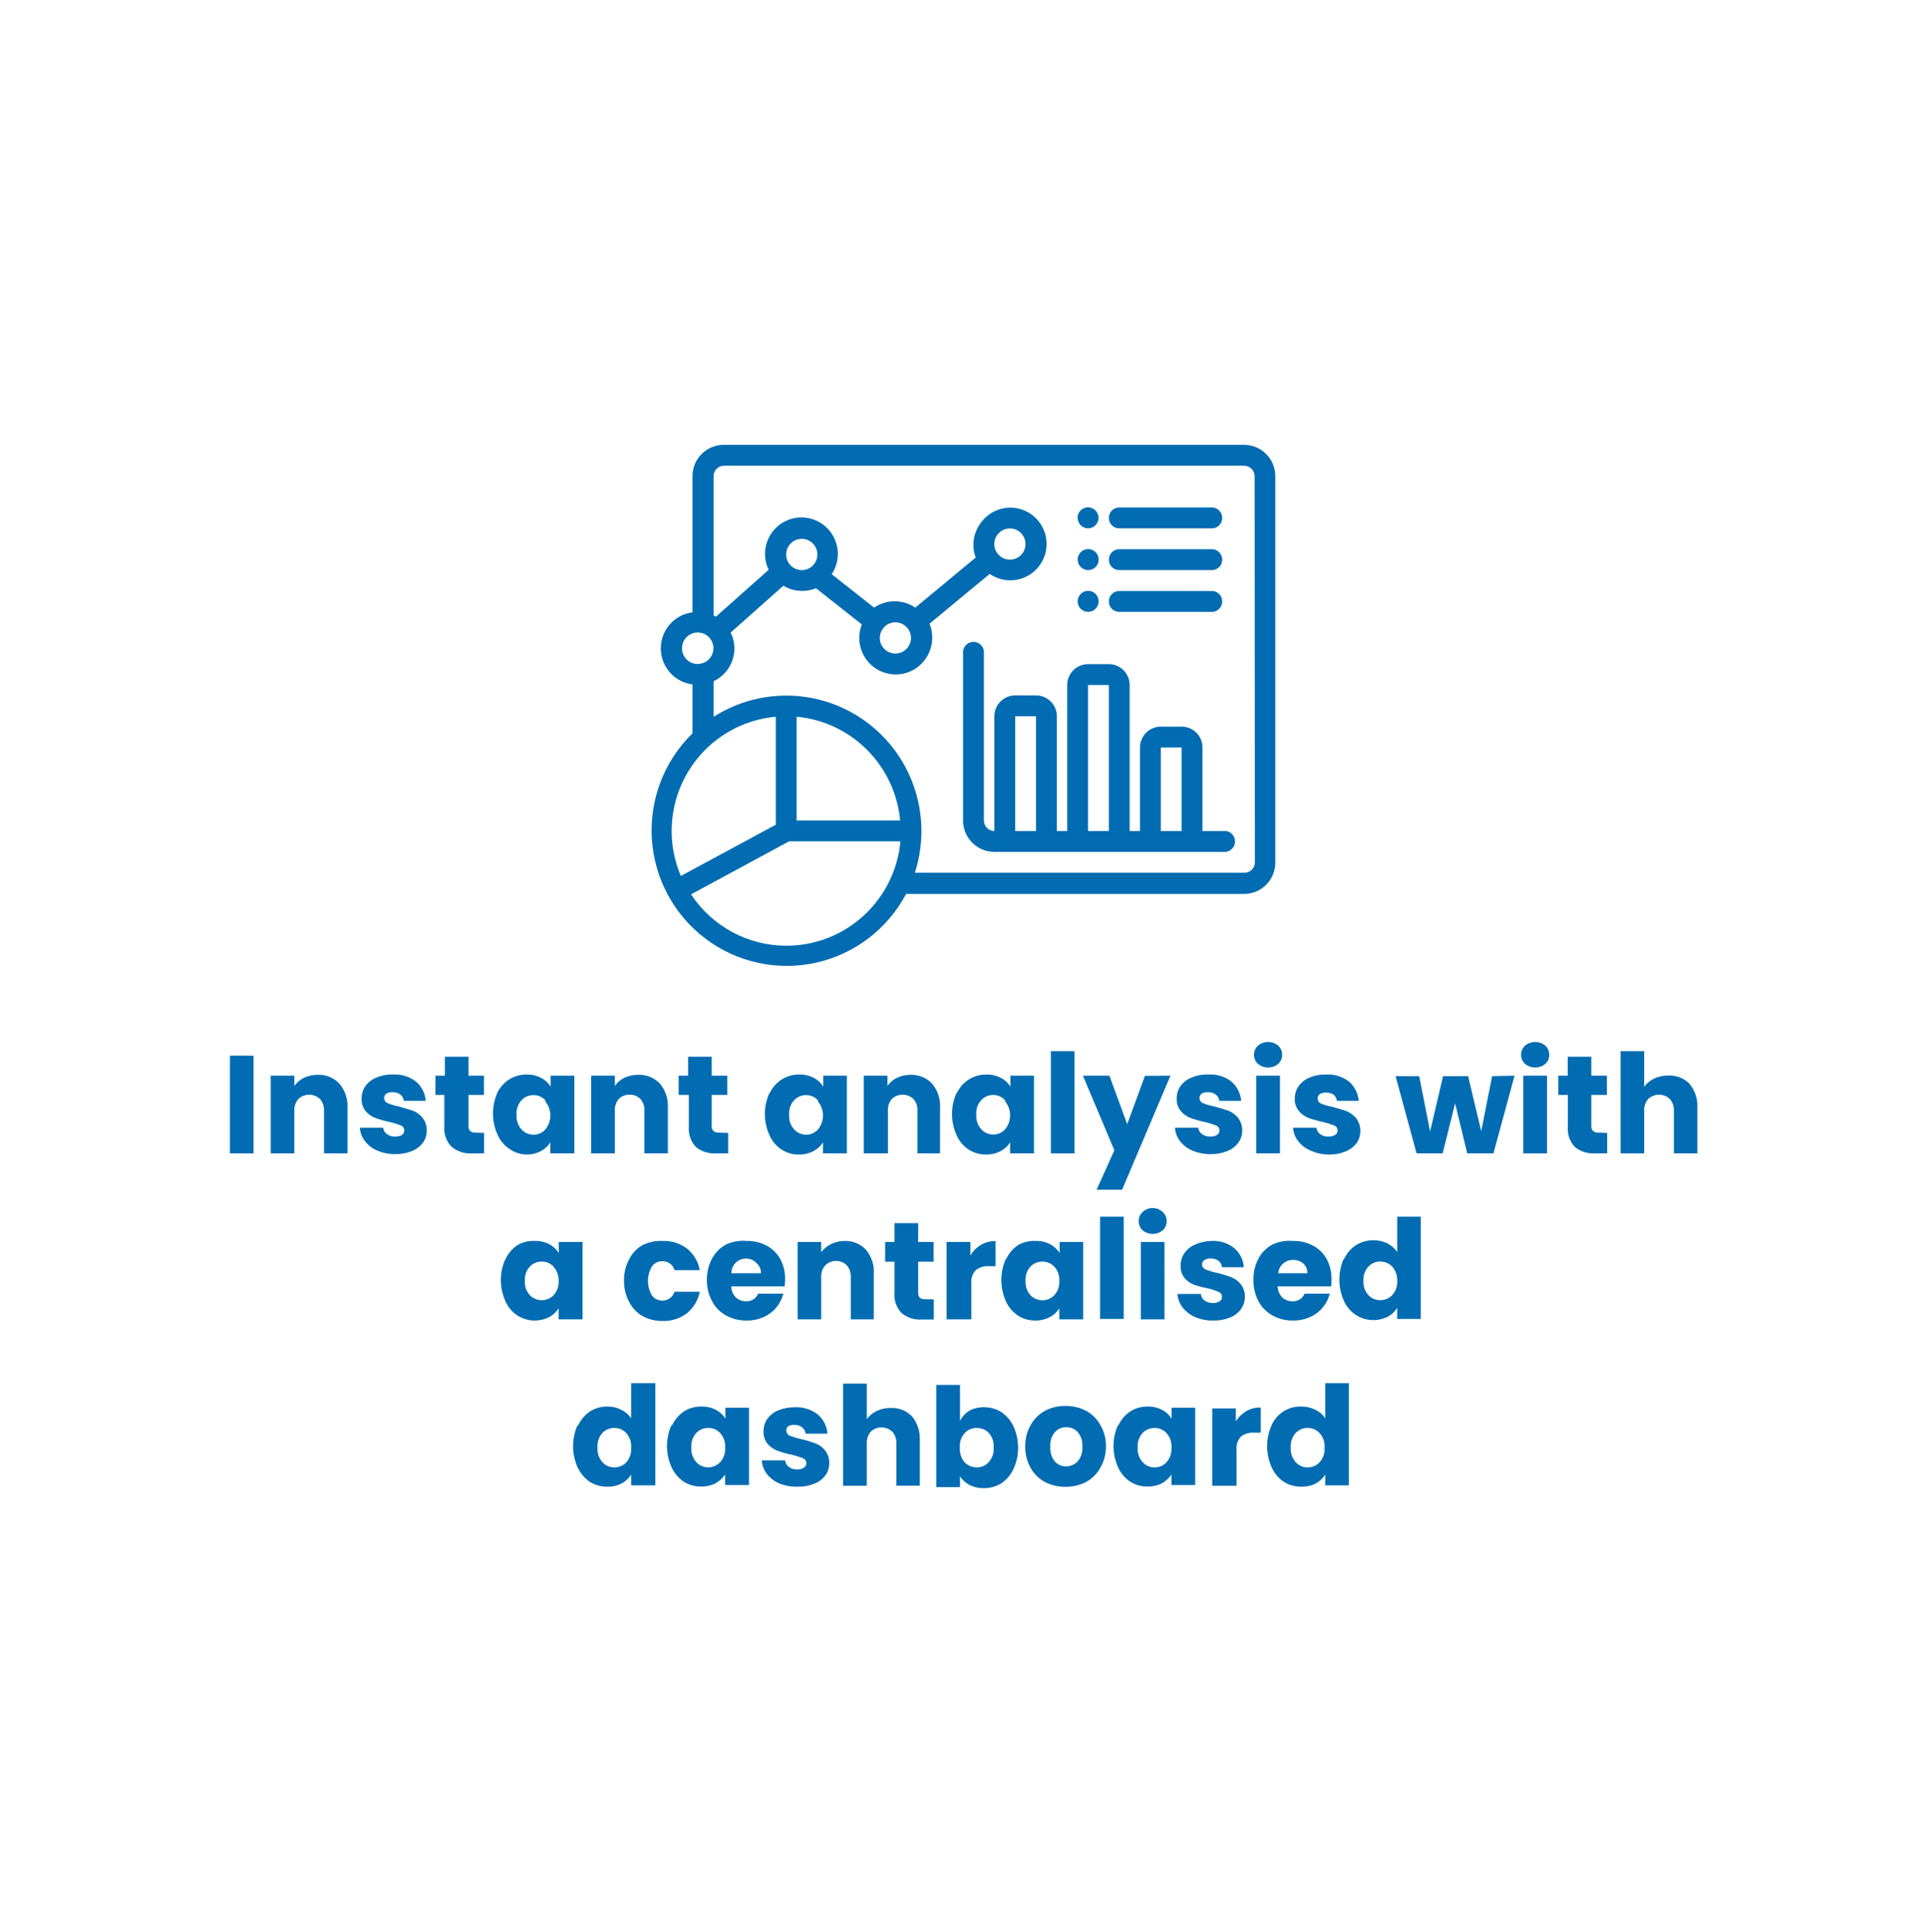 <svg xmlns="http://www.w3.org/2000/svg" width="434" height="435" viewBox="0 0 434 435" fill="none"><path d="M57.103 237.718V259.711H51.79V237.718H57.103Z" fill="#016CB2"></path><path d="M76.422 243.997C77.71 245.513 78.368 247.466 78.259 249.454V259.711H72.978V250.178C73.03 249.184 72.701 248.208 72.06 247.449C71.399 246.837 70.533 246.497 69.633 246.497C68.733 246.497 67.866 246.837 67.206 247.449C66.565 248.208 66.236 249.184 66.287 250.178V259.711H60.974V242.222H66.287V244.523C66.853 243.733 67.609 243.1 68.485 242.682C69.452 242.238 70.504 242.013 71.568 242.025C72.471 241.983 73.373 242.137 74.211 242.478C75.049 242.818 75.803 243.337 76.422 243.997Z" fill="#016CB2"></path><path d="M84.983 259.087C83.877 258.641 82.913 257.903 82.195 256.95C81.51 256.084 81.109 255.028 81.047 253.925H86.295C86.32 254.215 86.409 254.496 86.557 254.746C86.704 254.996 86.906 255.21 87.147 255.372C87.677 255.765 88.326 255.963 88.984 255.931C89.522 255.957 90.056 255.831 90.526 255.569C90.69 255.456 90.824 255.303 90.916 255.125C91.007 254.948 91.053 254.75 91.051 254.55C91.053 254.309 90.983 254.073 90.848 253.873C90.713 253.673 90.521 253.519 90.296 253.432C89.474 253.109 88.63 252.845 87.771 252.643C86.656 252.418 85.56 252.111 84.491 251.723C83.651 251.399 82.906 250.867 82.326 250.178C81.699 249.374 81.384 248.369 81.441 247.35C81.43 246.378 81.716 245.426 82.26 244.622C82.862 243.75 83.706 243.076 84.688 242.682C85.908 242.156 87.23 241.909 88.558 241.959C90.413 241.844 92.246 242.418 93.707 243.57C94.338 244.106 94.854 244.763 95.226 245.503C95.598 246.243 95.818 247.05 95.872 247.876H90.952C90.926 247.599 90.843 247.33 90.707 247.086C90.572 246.843 90.387 246.631 90.165 246.463C89.654 246.086 89.027 245.9 88.394 245.937C87.901 245.9 87.409 246.015 86.984 246.266C86.812 246.4 86.68 246.578 86.598 246.78C86.517 246.983 86.49 247.203 86.519 247.419C86.549 247.635 86.635 247.84 86.768 248.012C86.901 248.185 87.078 248.319 87.279 248.402C88.073 248.725 88.897 248.967 89.739 249.126C91.051 249.487 92.067 249.816 93.019 250.112C93.852 250.446 94.586 250.99 95.151 251.69C95.811 252.504 96.15 253.534 96.102 254.583C96.123 255.561 95.824 256.52 95.249 257.311C94.62 258.155 93.768 258.804 92.789 259.185C91.613 259.665 90.352 259.9 89.083 259.876C87.675 259.91 86.277 259.641 84.983 259.087Z" fill="#016CB2"></path><path d="M109.025 255.109V259.711H106.335C104.646 259.829 102.977 259.287 101.678 258.199C101.093 257.588 100.646 256.857 100.369 256.057C100.092 255.257 99.99 254.407 100.071 253.564V246.561H98.07V242.222H100.202V237.948H105.515V242.222H108.992V246.561H105.515V253.564C105.498 253.765 105.521 253.967 105.583 254.159C105.645 254.351 105.745 254.529 105.876 254.681C106.235 254.947 106.677 255.076 107.122 255.043L109.025 255.109Z" fill="#016CB2"></path><path d="M111.944 246.167C112.561 244.893 113.514 243.813 114.699 243.044C115.871 242.319 117.225 241.943 118.602 241.959C119.742 241.93 120.87 242.19 121.882 242.715C122.759 243.164 123.497 243.847 124.014 244.688V242.222H129.36V259.711H123.948V257.246C123.41 258.081 122.664 258.76 121.784 259.218C120.771 259.743 119.643 260.004 118.504 259.974C117.178 259.928 115.893 259.506 114.797 258.758C113.585 257.948 112.629 256.807 112.042 255.47C111.373 253.988 111.027 252.38 111.027 250.753C111.027 249.126 111.373 247.518 112.042 246.035L111.944 246.167ZM122.833 247.778C122.498 247.396 122.084 247.092 121.619 246.887C121.155 246.683 120.651 246.583 120.144 246.594C119.641 246.591 119.142 246.692 118.68 246.89C118.217 247.088 117.8 247.379 117.454 247.745C117.056 248.189 116.751 248.709 116.56 249.274C116.368 249.839 116.293 250.437 116.339 251.032C116.299 251.627 116.376 252.224 116.568 252.788C116.759 253.352 117.06 253.873 117.454 254.32C117.793 254.697 118.208 254.997 118.672 255.201C119.136 255.405 119.637 255.508 120.144 255.503C120.651 255.515 121.155 255.415 121.619 255.21C122.084 255.006 122.498 254.702 122.833 254.32C123.555 253.434 123.95 252.324 123.95 251.18C123.95 250.036 123.555 248.927 122.833 248.041V247.778Z" fill="#016CB2"></path><path d="M148.614 243.997C149.89 245.518 150.536 247.471 150.418 249.454V259.711H145.137V250.178C145.171 249.685 145.107 249.19 144.95 248.721C144.792 248.253 144.543 247.821 144.218 247.449C143.9 247.132 143.521 246.884 143.103 246.72C142.686 246.556 142.239 246.48 141.791 246.496C141.343 246.48 140.897 246.556 140.479 246.72C140.062 246.884 139.682 247.132 139.364 247.449C138.732 248.212 138.415 249.188 138.479 250.178V259.711H133.132V242.222H138.479V244.523C139.024 243.727 139.771 243.092 140.643 242.682C141.61 242.238 142.663 242.013 143.726 242.025C144.634 241.985 145.54 242.14 146.383 242.48C147.226 242.82 147.987 243.338 148.614 243.997Z" fill="#016CB2"></path><path d="M163.996 255.109V259.711H161.274C159.642 259.822 158.028 259.318 156.748 258.298C156.168 257.683 155.725 256.952 155.448 256.153C155.171 255.354 155.066 254.505 155.141 253.662V246.561H152.845V242.222H154.977V237.948H160.29V242.222H163.8V246.561H160.29V253.564C160.271 253.767 160.296 253.973 160.364 254.166C160.432 254.359 160.541 254.535 160.684 254.681C161.039 254.956 161.484 255.085 161.93 255.043L163.996 255.109Z" fill="#016CB2"></path><path d="M173.344 246.167C173.942 244.881 174.899 243.796 176.099 243.044C177.27 242.316 178.625 241.94 180.002 241.959C181.142 241.93 182.27 242.19 183.282 242.715C184.16 243.164 184.897 243.847 185.414 244.688V242.222H190.728V259.711H185.349V257.246C184.81 258.081 184.064 258.76 183.184 259.218C182.172 259.743 181.043 260.004 179.904 259.974C178.532 259.995 177.185 259.606 176.034 258.857C174.804 258.066 173.844 256.919 173.279 255.569C172.609 254.087 172.263 252.479 172.263 250.852C172.263 249.225 172.609 247.616 173.279 246.134L173.344 246.167ZM184.233 247.778C183.896 247.399 183.481 247.098 183.017 246.893C182.553 246.689 182.051 246.587 181.544 246.594C181.04 246.587 180.541 246.686 180.078 246.884C179.614 247.082 179.198 247.376 178.854 247.745C178.449 248.184 178.141 248.704 177.949 249.27C177.757 249.836 177.685 250.437 177.739 251.032C177.691 251.628 177.765 252.226 177.957 252.792C178.149 253.357 178.454 253.877 178.854 254.32C179.196 254.695 179.611 254.994 180.074 255.199C180.537 255.404 181.038 255.509 181.544 255.509C182.05 255.509 182.551 255.404 183.014 255.199C183.477 254.994 183.892 254.695 184.233 254.32C184.955 253.434 185.35 252.324 185.35 251.18C185.35 250.036 184.955 248.927 184.233 248.041V247.778Z" fill="#016CB2"></path><path d="M209.915 243.997C211.192 245.518 211.837 247.471 211.719 249.454V259.711H206.635V250.178C206.669 249.685 206.606 249.19 206.448 248.721C206.291 248.253 206.042 247.821 205.717 247.449C205.056 246.837 204.19 246.497 203.29 246.497C202.39 246.497 201.523 246.837 200.863 247.449C200.23 248.212 199.914 249.188 199.977 250.178V259.711H194.532V242.222H199.879V244.523C200.424 243.727 201.171 243.092 202.043 242.682C203.01 242.238 204.063 242.013 205.127 242.025C206.018 241.999 206.905 242.161 207.73 242.501C208.555 242.84 209.3 243.35 209.915 243.997Z" fill="#016CB2"></path><path d="M215.491 246.167C216.089 244.881 217.046 243.796 218.246 243.044C219.418 242.316 220.772 241.94 222.15 241.959C223.289 241.93 224.417 242.19 225.43 242.715C226.307 243.164 227.044 243.847 227.561 244.688V242.222H232.875V259.711H227.496V257.246C226.958 258.081 226.211 258.76 225.331 259.218C224.319 259.743 223.191 260.004 222.051 259.974C220.679 259.995 219.332 259.606 218.181 258.857C216.952 258.066 215.991 256.919 215.426 255.569C214.756 254.087 214.41 252.479 214.41 250.852C214.41 249.225 214.756 247.616 215.426 246.134L215.491 246.167ZM226.381 247.778C226.046 247.393 225.632 247.085 225.168 246.876C224.704 246.666 224.2 246.558 223.691 246.561C223.188 246.554 222.688 246.653 222.225 246.851C221.762 247.049 221.345 247.343 221.002 247.712C220.597 248.151 220.288 248.671 220.096 249.237C219.904 249.803 219.832 250.404 219.886 250.999C219.838 251.595 219.913 252.194 220.104 252.759C220.296 253.324 220.602 253.844 221.002 254.287C221.343 254.662 221.758 254.961 222.221 255.166C222.684 255.371 223.185 255.477 223.691 255.477C224.197 255.477 224.698 255.371 225.161 255.166C225.624 254.961 226.04 254.662 226.381 254.287C227.103 253.401 227.497 252.292 227.497 251.147C227.497 250.003 227.103 248.894 226.381 248.008V247.778Z" fill="#016CB2"></path><path d="M241.993 236.699V259.711H236.68V236.699H241.993Z" fill="#016CB2"></path><path d="M263.608 242.222L252.719 267.897H246.979L250.98 259.021L243.896 242.222H249.865L253.866 253.136L257.868 242.255L263.608 242.222Z" fill="#016CB2"></path><path d="M268.56 259.087C267.455 258.641 266.491 257.903 265.772 256.95C265.088 256.084 264.687 255.028 264.625 253.925H269.872C269.904 254.213 269.996 254.491 270.143 254.741C270.29 254.99 270.489 255.205 270.725 255.372C271.255 255.765 271.904 255.963 272.562 255.931C273.099 255.956 273.633 255.831 274.103 255.569C274.272 255.457 274.411 255.306 274.508 255.128C274.605 254.951 274.657 254.752 274.661 254.55C274.661 254.305 274.586 254.066 274.445 253.865C274.304 253.665 274.104 253.514 273.874 253.432C273.052 253.109 272.208 252.845 271.348 252.643C270.234 252.418 269.138 252.11 268.068 251.723C267.243 251.389 266.511 250.859 265.936 250.178C265.286 249.385 264.958 248.375 265.018 247.35C265.007 246.378 265.294 245.426 265.838 244.622C266.446 243.757 267.288 243.084 268.265 242.682C269.519 242.15 270.874 241.903 272.234 241.959C274.088 241.854 275.918 242.426 277.383 243.57C278.623 244.679 279.397 246.218 279.548 247.876H274.628C274.549 247.316 274.255 246.809 273.808 246.463C273.31 246.086 272.693 245.899 272.07 245.937C271.567 245.901 271.065 246.016 270.627 246.265C270.456 246.4 270.323 246.578 270.241 246.78C270.16 246.982 270.133 247.203 270.163 247.419C270.192 247.635 270.278 247.839 270.412 248.012C270.545 248.185 270.721 248.319 270.922 248.402C271.726 248.729 272.561 248.971 273.415 249.126C274.705 249.476 275.798 249.805 276.695 250.112C277.518 250.464 278.248 251.004 278.827 251.69C279.46 252.519 279.795 253.539 279.778 254.583C279.787 255.565 279.476 256.523 278.892 257.311C278.263 258.155 277.411 258.804 276.432 259.185C275.257 259.669 273.996 259.904 272.726 259.876C271.297 259.911 269.878 259.642 268.56 259.087Z" fill="#016CB2"></path><path d="M283.32 239.559C283.033 239.305 282.805 238.99 282.652 238.638C282.499 238.286 282.425 237.905 282.434 237.521C282.426 237.132 282.501 236.746 282.654 236.389C282.807 236.032 283.034 235.712 283.32 235.45C283.961 234.918 284.767 234.627 285.6 234.627C286.432 234.627 287.238 234.918 287.879 235.45C288.165 235.712 288.392 236.032 288.545 236.389C288.698 236.746 288.773 237.132 288.765 237.521C288.775 237.905 288.7 238.286 288.547 238.638C288.394 238.99 288.166 239.305 287.879 239.559C287.238 240.091 286.432 240.382 285.6 240.382C284.767 240.382 283.961 240.091 283.32 239.559ZM288.273 242.222V259.711H282.926V242.222H288.273Z" fill="#016CB2"></path><path d="M295.193 259.087C294.076 258.647 293.1 257.907 292.373 256.95C291.688 256.084 291.287 255.028 291.225 253.925H296.472C296.504 254.213 296.596 254.491 296.743 254.741C296.89 254.99 297.089 255.205 297.325 255.372C297.855 255.765 298.504 255.963 299.162 255.931C299.699 255.956 300.233 255.831 300.704 255.569C300.872 255.457 301.011 255.306 301.108 255.128C301.205 254.951 301.258 254.752 301.261 254.55C301.262 254.305 301.186 254.066 301.045 253.865C300.904 253.665 300.705 253.514 300.474 253.432C299.654 253.104 298.809 252.84 297.948 252.643C296.834 252.418 295.738 252.11 294.669 251.723C293.843 251.389 293.111 250.859 292.537 250.178C291.886 249.385 291.558 248.375 291.618 247.35C291.608 246.378 291.894 245.426 292.438 244.622C293.046 243.757 293.888 243.084 294.865 242.682C296.078 242.169 297.387 241.922 298.703 241.959C300.557 241.854 302.387 242.426 303.852 243.57C305.092 244.679 305.866 246.218 306.017 247.876H301.097C301.03 247.377 300.799 246.915 300.441 246.561C299.928 246.189 299.303 246.004 298.67 246.035C298.167 246 297.665 246.114 297.227 246.364C297.056 246.499 296.923 246.676 296.841 246.879C296.76 247.081 296.733 247.301 296.763 247.517C296.793 247.734 296.878 247.938 297.012 248.111C297.145 248.283 297.321 248.418 297.522 248.501C298.326 248.827 299.161 249.07 300.015 249.224C301.305 249.575 302.398 249.904 303.295 250.21C304.118 250.563 304.849 251.103 305.427 251.788C306.06 252.618 306.395 253.637 306.378 254.681C306.383 255.658 306.085 256.611 305.525 257.41C304.877 258.247 304.016 258.894 303.032 259.284C301.858 259.768 300.596 260.003 299.326 259.974C297.901 259.982 296.49 259.679 295.193 259.087Z" fill="#016CB2"></path><path d="M341.112 242.222L336.357 259.711H330.453L327.73 248.435L324.91 259.711H319.039L314.315 242.321H319.629L322.089 254.78L325.008 242.321H330.649L333.601 254.714L336.061 242.321L341.112 242.222Z" fill="#016CB2"></path><path d="M343.474 239.559C343.187 239.305 342.959 238.99 342.806 238.638C342.653 238.286 342.579 237.905 342.588 237.521C342.58 237.132 342.655 236.746 342.808 236.389C342.961 236.032 343.188 235.712 343.474 235.45C344.115 234.918 344.921 234.627 345.754 234.627C346.586 234.627 347.392 234.918 348.033 235.45C348.319 235.712 348.546 236.032 348.699 236.389C348.852 236.746 348.927 237.132 348.919 237.521C348.928 237.905 348.854 238.286 348.701 238.638C348.548 238.99 348.32 239.305 348.033 239.559C347.392 240.091 346.586 240.382 345.754 240.382C344.921 240.382 344.115 240.091 343.474 239.559ZM348.427 242.222V259.711H343.08V242.222H348.427Z" fill="#016CB2"></path><path d="M361.973 255.109V259.711H359.25C357.619 259.822 356.004 259.318 354.724 258.298C354.139 257.686 353.693 256.956 353.415 256.156C353.138 255.356 353.036 254.505 353.117 253.662V246.561H350.952V242.222H353.084V237.948H358.398V242.222H361.907V246.561H358.398V253.564C358.379 253.767 358.404 253.973 358.472 254.166C358.54 254.359 358.649 254.535 358.791 254.681C359.146 254.956 359.591 255.085 360.038 255.043L361.973 255.109Z" fill="#016CB2"></path><path d="M380.471 243.997C381.748 245.517 382.394 247.471 382.275 249.454V259.711H376.995V250.178C377.046 249.184 376.718 248.208 376.076 247.449C375.416 246.837 374.549 246.497 373.649 246.497C372.749 246.497 371.883 246.837 371.222 247.449C370.897 247.821 370.649 248.253 370.491 248.721C370.333 249.19 370.27 249.684 370.304 250.178V259.711H364.99V236.699H370.304V244.72C370.874 243.922 371.643 243.287 372.534 242.879C373.555 242.385 374.681 242.148 375.814 242.189C376.673 242.152 377.53 242.294 378.331 242.605C379.133 242.916 379.862 243.39 380.471 243.997Z" fill="#016CB2"></path><path d="M113.813 283.644C114.384 282.297 115.343 281.152 116.569 280.357C117.747 279.691 119.088 279.372 120.439 279.436C121.575 279.401 122.702 279.649 123.719 280.159C124.575 280.639 125.306 281.315 125.851 282.132V279.666H131.197V297.09H125.818V294.624C125.28 295.459 124.534 296.139 123.653 296.597C122.54 297.15 121.304 297.407 120.064 297.344C118.823 297.281 117.62 296.899 116.569 296.235C115.339 295.444 114.379 294.298 113.813 292.948C113.144 291.465 112.798 289.857 112.798 288.23C112.798 286.603 113.144 284.995 113.813 283.513V283.644ZM124.703 285.222C124.357 284.856 123.94 284.565 123.477 284.367C123.015 284.169 122.516 284.068 122.013 284.071C121.509 284.062 121.009 284.16 120.546 284.359C120.082 284.557 119.666 284.851 119.324 285.222C118.938 285.641 118.64 286.133 118.449 286.67C118.257 287.206 118.176 287.776 118.209 288.345C118.163 288.94 118.238 289.539 118.429 290.104C118.621 290.669 118.925 291.189 119.324 291.633C119.672 291.995 120.09 292.282 120.552 292.479C121.014 292.676 121.511 292.777 122.013 292.777C122.515 292.777 123.012 292.676 123.474 292.479C123.936 292.282 124.354 291.995 124.703 291.633C125.101 291.189 125.405 290.669 125.597 290.104C125.789 289.539 125.864 288.94 125.818 288.345C125.838 287.191 125.416 286.073 124.637 285.222H124.703Z" fill="#016CB2"></path><path d="M141.66 283.644C142.325 282.256 143.402 281.107 144.743 280.357C146.15 279.671 147.707 279.354 149.269 279.436C151.227 279.36 153.15 279.964 154.714 281.146C156.23 282.366 157.255 284.094 157.6 286.011H151.926C151.763 285.413 151.401 284.888 150.9 284.523C150.399 284.159 149.789 283.976 149.171 284.006C148.718 283.991 148.269 284.088 147.863 284.289C147.457 284.49 147.106 284.788 146.842 285.156C146.25 286.15 145.937 287.286 145.937 288.444C145.937 289.602 146.25 290.738 146.842 291.731C147.165 292.152 147.596 292.478 148.089 292.672C148.582 292.866 149.118 292.923 149.64 292.835C150.163 292.747 150.652 292.518 151.054 292.173C151.457 291.828 151.758 291.38 151.926 290.877H157.6C157.231 292.776 156.21 294.486 154.714 295.709C153.151 296.896 151.229 297.51 149.269 297.452C147.693 297.483 146.135 297.109 144.743 296.367C143.408 295.608 142.333 294.462 141.66 293.079C140.894 291.61 140.511 289.97 140.545 288.312C140.512 286.686 140.896 285.079 141.66 283.644Z" fill="#016CB2"></path><path d="M176.723 289.66H164.685C164.695 290.599 165.072 291.496 165.735 292.159C166.353 292.722 167.163 293.028 167.998 293.014C168.578 293.052 169.155 292.908 169.649 292.601C170.143 292.295 170.529 291.841 170.753 291.304H176.427C176.144 292.441 175.606 293.498 174.853 294.394C174.081 295.328 173.104 296.07 171.999 296.564C170.792 297.103 169.483 297.372 168.162 297.353C166.586 297.384 165.028 297.011 163.636 296.268C162.232 295.536 161.086 294.388 160.356 292.981C159.579 291.514 159.184 289.874 159.208 288.214C159.179 286.567 159.563 284.94 160.323 283.48C161.054 282.072 162.199 280.925 163.603 280.192C165.036 279.563 166.603 279.303 168.162 279.436C169.725 279.393 171.273 279.756 172.655 280.488C173.954 281.176 175.025 282.226 175.739 283.513C176.487 284.928 176.86 286.513 176.821 288.115C176.82 288.632 176.787 289.148 176.723 289.66ZM171.376 286.702C171.395 286.289 171.322 285.878 171.164 285.497C171.005 285.116 170.764 284.775 170.458 284.499C170.016 283.996 169.431 283.641 168.781 283.481C168.132 283.321 167.45 283.363 166.825 283.603C166.201 283.843 165.664 284.268 165.288 284.822C164.911 285.375 164.712 286.031 164.718 286.702H171.376Z" fill="#016CB2"></path><path d="M195.09 281.474C196.334 283.008 196.944 284.961 196.796 286.932V297.09H191.613V287.622C191.675 286.643 191.358 285.677 190.728 284.926C190.412 284.604 190.034 284.35 189.617 284.18C189.199 284.01 188.751 283.929 188.301 283.94C187.85 283.929 187.402 284.01 186.985 284.18C186.567 284.35 186.189 284.604 185.873 284.926C185.549 285.292 185.301 285.719 185.144 286.182C184.986 286.644 184.922 287.134 184.955 287.622V297.09H179.642V279.666H184.955V281.968C185.532 281.196 186.286 280.576 187.153 280.159C188.106 279.67 189.165 279.421 190.236 279.436C191.144 279.405 192.048 279.571 192.886 279.923C193.723 280.275 194.475 280.804 195.09 281.474Z" fill="#016CB2"></path><path d="M210.309 292.586V297.123H207.619C205.988 297.234 204.373 296.73 203.093 295.709C202.502 295.101 202.05 294.372 201.767 293.572C201.484 292.771 201.377 291.919 201.453 291.074V284.104H199.354V279.666H201.453V275.426H206.799V279.666H210.276V284.104H206.799V291.107C206.782 291.308 206.805 291.51 206.867 291.702C206.929 291.894 207.029 292.072 207.16 292.225C207.522 292.481 207.965 292.598 208.407 292.553L210.309 292.586Z" fill="#016CB2"></path><path d="M220.936 280.324C221.923 279.726 223.063 279.429 224.216 279.469V285.124H222.74C221.67 285.045 220.609 285.36 219.755 286.011C219.384 286.408 219.104 286.882 218.934 287.398C218.764 287.915 218.709 288.462 218.771 289.003V297.09H213.195V279.666H218.542V282.724C219.116 281.728 219.942 280.9 220.936 280.324Z" fill="#016CB2"></path><path d="M226.544 283.644C227.136 282.31 228.091 281.171 229.3 280.357C230.491 279.695 231.842 279.376 233.203 279.436C234.34 279.388 235.47 279.637 236.483 280.159C237.356 280.628 238.099 281.305 238.647 282.132V279.666H243.961V297.09H238.582V294.624C238.043 295.459 237.297 296.139 236.417 296.597C235.403 297.117 234.276 297.377 233.137 297.353C231.766 297.367 230.42 296.979 229.267 296.235C228.055 295.425 227.099 294.284 226.512 292.948C225.862 291.46 225.527 289.854 225.527 288.23C225.527 286.606 225.862 285 226.512 283.513L226.544 283.644ZM237.467 285.222C237.115 284.859 236.694 284.571 236.23 284.374C235.765 284.177 235.265 284.075 234.761 284.075C234.256 284.075 233.757 284.177 233.292 284.374C232.827 284.571 232.406 284.859 232.055 285.222C231.297 286.079 230.908 287.202 230.972 288.345C230.928 288.938 231 289.533 231.186 290.097C231.372 290.662 231.667 291.183 232.055 291.633C232.406 292.001 232.828 292.294 233.297 292.492C233.765 292.69 234.269 292.789 234.777 292.783C235.281 292.794 235.782 292.698 236.246 292.499C236.71 292.301 237.126 292.005 237.467 291.633C237.865 291.189 238.169 290.669 238.361 290.104C238.553 289.539 238.628 288.94 238.582 288.345C238.62 287.2 238.221 286.083 237.467 285.222Z" fill="#016CB2"></path><path d="M253.079 273.979V296.991H247.766V273.979H253.079Z" fill="#016CB2"></path><path d="M257.343 277.036C257.061 276.778 256.836 276.463 256.684 276.112C256.531 275.761 256.454 275.381 256.457 274.998C256.443 274.609 256.515 274.221 256.668 273.863C256.821 273.504 257.052 273.185 257.343 272.927C257.953 272.344 258.763 272.019 259.606 272.019C260.449 272.019 261.259 272.344 261.869 272.927C262.161 273.185 262.391 273.504 262.545 273.863C262.698 274.221 262.77 274.609 262.755 274.998C262.758 275.381 262.681 275.761 262.529 276.112C262.376 276.463 262.151 276.778 261.869 277.036C261.233 277.566 260.433 277.855 259.606 277.855C258.78 277.855 257.979 277.566 257.343 277.036ZM262.263 279.666V297.09H256.949V279.666H262.263Z" fill="#016CB2"></path><path d="M269.151 296.564C268.058 296.096 267.1 295.362 266.363 294.427C265.682 293.544 265.272 292.482 265.182 291.37H270.463C270.483 291.665 270.57 291.952 270.718 292.209C270.866 292.465 271.07 292.684 271.316 292.849C271.85 293.233 272.495 293.43 273.152 293.408C273.695 293.44 274.233 293.302 274.694 293.014C274.86 292.902 274.996 292.75 275.088 292.572C275.179 292.394 275.225 292.195 275.219 291.994C275.22 291.758 275.148 291.527 275.013 291.333C274.878 291.138 274.686 290.991 274.464 290.91C273.65 290.557 272.804 290.282 271.939 290.088C270.924 289.906 269.926 289.642 268.954 289.299C268.11 288.999 267.362 288.476 266.789 287.786C266.162 286.983 265.847 285.978 265.904 284.959C265.893 283.987 266.179 283.035 266.724 282.231C267.325 281.351 268.168 280.665 269.151 280.258C270.309 279.742 271.557 279.462 272.824 279.436C274.68 279.322 276.513 279.895 277.974 281.047C278.604 281.583 279.121 282.24 279.493 282.98C279.864 283.72 280.084 284.527 280.139 285.354H275.219C275.193 285.071 275.11 284.797 274.975 284.549C274.839 284.3 274.654 284.081 274.432 283.907C273.914 283.544 273.292 283.36 272.66 283.381C272.164 283.354 271.672 283.48 271.25 283.743C271.086 283.849 270.952 283.995 270.86 284.168C270.768 284.34 270.722 284.534 270.725 284.729C270.732 284.977 270.814 285.217 270.961 285.417C271.107 285.616 271.311 285.766 271.545 285.847C272.337 286.183 273.161 286.437 274.005 286.603C275.119 286.86 276.214 287.189 277.285 287.589C278.11 287.923 278.842 288.453 279.417 289.134C280.075 289.95 280.413 290.979 280.368 292.027C280.378 293.004 280.079 293.959 279.515 294.756C278.899 295.619 278.044 296.282 277.055 296.663C275.88 297.143 274.619 297.378 273.349 297.353C271.909 297.401 270.476 297.132 269.151 296.564Z" fill="#016CB2"></path><path d="M299.818 289.66H287.748C287.774 290.595 288.149 291.486 288.798 292.159C289.416 292.722 290.225 293.028 291.061 293.014C291.64 293.052 292.217 292.908 292.711 292.601C293.205 292.295 293.592 291.841 293.816 291.304H299.49C299.207 292.441 298.668 293.498 297.916 294.394C297.144 295.328 296.167 296.07 295.062 296.564C293.855 297.103 292.546 297.372 291.225 297.353C289.648 297.384 288.09 297.011 286.698 296.268C285.302 295.526 284.159 294.381 283.418 292.981C282.653 291.511 282.269 289.871 282.303 288.214C282.265 286.57 282.637 284.943 283.386 283.48C284.116 282.072 285.261 280.925 286.666 280.192C288.099 279.563 289.666 279.303 291.225 279.436C292.788 279.393 294.336 279.756 295.718 280.488C297.017 281.176 298.088 282.226 298.801 283.513C299.55 284.928 299.923 286.513 299.884 288.115C299.884 288.608 299.851 289.299 299.818 289.66ZM294.439 286.702C294.458 286.289 294.385 285.878 294.226 285.497C294.067 285.116 293.826 284.775 293.521 284.499C292.855 283.958 292.016 283.678 291.159 283.71C290.338 283.707 289.546 284.012 288.938 284.566C288.331 285.12 287.953 285.882 287.879 286.702H294.439Z" fill="#016CB2"></path><path d="M302.639 283.644C303.232 282.301 304.2 281.159 305.427 280.357C306.476 279.722 307.664 279.354 308.887 279.286C310.111 279.217 311.333 279.449 312.446 279.962C313.327 280.43 314.09 281.094 314.676 281.902V273.979H319.99V296.991H314.676V294.493C314.161 295.344 313.424 296.037 312.544 296.498C311.426 297.051 310.184 297.308 308.939 297.245C307.693 297.182 306.484 296.8 305.427 296.137C304.196 295.338 303.227 294.195 302.639 292.849C301.99 291.362 301.654 289.755 301.654 288.132C301.654 286.508 301.99 284.902 302.639 283.414V283.644ZM313.561 285.222C313.215 284.856 312.798 284.565 312.335 284.367C311.873 284.169 311.375 284.069 310.872 284.072C310.368 284.063 309.868 284.16 309.404 284.359C308.94 284.557 308.524 284.851 308.182 285.222C307.796 285.641 307.499 286.133 307.307 286.67C307.116 287.207 307.034 287.776 307.067 288.345C307.021 288.94 307.096 289.539 307.288 290.104C307.479 290.669 307.784 291.189 308.182 291.633C308.531 291.995 308.949 292.283 309.411 292.479C309.873 292.676 310.37 292.777 310.872 292.777C311.373 292.777 311.87 292.676 312.332 292.479C312.794 292.283 313.212 291.995 313.561 291.633C313.959 291.189 314.264 290.669 314.455 290.104C314.647 289.539 314.722 288.94 314.676 288.345C314.714 287.2 314.316 286.083 313.561 285.222Z" fill="#016CB2"></path><path d="M130.147 321.089C130.749 319.761 131.702 318.624 132.903 317.801C134.075 317.077 135.428 316.701 136.806 316.716C137.886 316.71 138.954 316.958 139.922 317.44C140.825 317.875 141.595 318.545 142.152 319.379V311.456H147.597V334.469H142.152V332.036C141.627 332.879 140.892 333.57 140.02 334.041C139.005 334.557 137.877 334.805 136.74 334.765C135.363 334.78 134.009 334.404 132.837 333.68C131.64 332.853 130.688 331.717 130.082 330.392C129.412 328.904 129.065 327.291 129.065 325.658C129.065 324.026 129.412 322.412 130.082 320.924L130.147 321.089ZM141.07 322.7C140.724 322.324 140.302 322.028 139.833 321.829C139.363 321.631 138.857 321.535 138.347 321.549C137.846 321.54 137.349 321.634 136.886 321.827C136.423 322.019 136.005 322.305 135.658 322.667C135.267 323.114 134.969 323.636 134.784 324.2C134.598 324.765 134.527 325.361 134.575 325.954C134.53 326.547 134.603 327.142 134.789 327.706C134.975 328.27 135.27 328.792 135.658 329.242C135.997 329.619 136.412 329.919 136.876 330.123C137.339 330.327 137.841 330.43 138.347 330.425C138.855 330.431 139.359 330.331 139.828 330.133C140.296 329.935 140.719 329.643 141.07 329.274C141.457 328.825 141.753 328.303 141.938 327.739C142.124 327.175 142.197 326.579 142.152 325.987C142.2 325.392 142.126 324.793 141.934 324.228C141.742 323.662 141.437 323.142 141.037 322.7H141.07Z" fill="#016CB2"></path><path d="M151.303 321.089C151.905 319.761 152.858 318.624 154.058 317.801C155.229 317.073 156.583 316.697 157.961 316.716C159.101 316.687 160.229 316.947 161.241 317.472C162.119 317.922 162.856 318.604 163.373 319.445V316.979H168.687V334.403H163.307V332.036C162.75 332.855 162.009 333.53 161.143 334.008C160.128 334.524 159 334.773 157.863 334.732C156.496 334.746 155.153 334.37 153.992 333.647C152.795 332.82 151.843 331.684 151.237 330.359C150.567 328.871 150.221 327.258 150.221 325.625C150.221 323.993 150.567 322.379 151.237 320.891L151.303 321.089ZM162.192 322.699C161.856 322.322 161.44 322.023 160.975 321.824C160.511 321.625 160.008 321.531 159.503 321.549C159.002 321.54 158.504 321.634 158.042 321.826C157.579 322.019 157.161 322.305 156.813 322.667C156.416 323.111 156.113 323.632 155.922 324.196C155.73 324.761 155.654 325.359 155.698 325.954C155.658 326.549 155.735 327.146 155.927 327.71C156.118 328.274 156.42 328.795 156.813 329.242C157.157 329.612 157.573 329.907 158.036 330.109C158.499 330.311 158.998 330.416 159.503 330.416C160.007 330.416 160.507 330.311 160.97 330.109C161.432 329.907 161.848 329.612 162.192 329.242C162.592 328.799 162.898 328.279 163.089 327.714C163.281 327.148 163.355 326.549 163.307 325.954C163.357 325.364 163.283 324.77 163.091 324.209C162.899 323.649 162.593 323.135 162.192 322.699Z" fill="#016CB2"></path><path d="M175.509 334.041C174.416 333.573 173.458 332.839 172.721 331.904C172.041 331.024 171.641 329.958 171.573 328.847H176.821C176.856 329.139 176.949 329.42 177.096 329.674C177.242 329.929 177.439 330.151 177.674 330.326C178.21 330.706 178.854 330.902 179.51 330.885C180.053 330.917 180.591 330.779 181.052 330.491C181.222 330.381 181.363 330.23 181.46 330.052C181.557 329.874 181.609 329.675 181.61 329.472C181.61 329.227 181.534 328.987 181.393 328.787C181.252 328.587 181.053 328.436 180.822 328.354C180 328.031 179.156 327.767 178.297 327.565C177.182 327.34 176.086 327.032 175.017 326.644C174.18 326.314 173.437 325.784 172.852 325.099C172.222 324.297 171.907 323.291 171.967 322.272C171.956 321.3 172.242 320.348 172.787 319.543C173.397 318.681 174.239 318.009 175.214 317.604C176.42 317.106 177.714 316.86 179.018 316.881C180.887 316.783 182.728 317.367 184.201 318.524C185.46 319.618 186.237 321.166 186.365 322.831H181.446C181.411 322.548 181.32 322.274 181.179 322.026C181.039 321.778 180.85 321.56 180.626 321.384C180.127 321.007 179.511 320.821 178.887 320.858C178.379 320.815 177.872 320.942 177.444 321.22C177.319 321.342 177.224 321.492 177.167 321.658C177.11 321.823 177.092 322 177.116 322.173C177.12 322.417 177.198 322.654 177.338 322.854C177.478 323.053 177.675 323.205 177.903 323.291C178.71 323.617 179.544 323.87 180.396 324.047C181.512 324.297 182.608 324.626 183.676 325.034C184.514 325.344 185.252 325.878 185.808 326.579C186.469 327.393 186.807 328.423 186.759 329.472C186.785 330.451 186.485 331.411 185.906 332.2C185.287 333.053 184.431 333.704 183.446 334.074C182.272 334.558 181.01 334.793 179.74 334.765C178.295 334.816 176.855 334.57 175.509 334.041Z" fill="#016CB2"></path><path d="M205.356 318.886C206.627 320.41 207.272 322.361 207.16 324.343V334.534H201.88V325.099C201.941 324.104 201.611 323.125 200.961 322.371C200.301 321.758 199.434 321.418 198.534 321.418C197.634 321.418 196.768 321.758 196.107 322.371C195.48 323.137 195.164 324.111 195.221 325.099V334.567H189.875V311.555H195.221V319.576C195.78 318.78 196.538 318.146 197.419 317.735C198.44 317.241 199.566 317.004 200.699 317.045C201.56 317.01 202.419 317.156 203.221 317.473C204.023 317.79 204.75 318.271 205.356 318.886Z" fill="#016CB2"></path><path d="M218.345 317.637C219.358 317.114 220.485 316.854 221.625 316.881C223.002 316.865 224.355 317.241 225.528 317.966C226.728 318.789 227.681 319.926 228.283 321.253C228.953 322.741 229.299 324.355 229.299 325.987C229.299 327.619 228.953 329.233 228.283 330.721C227.677 332.046 226.725 333.181 225.528 334.008C224.355 334.733 223.002 335.109 221.625 335.093C220.488 335.134 219.359 334.885 218.345 334.37C217.477 333.922 216.742 333.253 216.213 332.43V334.863H210.866V311.851H216.213V320.004C216.669 319.017 217.412 318.192 218.345 317.637ZM222.707 322.667C222.353 322.304 221.929 322.018 221.461 321.825C220.993 321.633 220.491 321.539 219.985 321.549C219.475 321.535 218.969 321.631 218.499 321.829C218.03 322.028 217.608 322.324 217.262 322.7C216.868 323.145 216.569 323.666 216.383 324.231C216.197 324.797 216.128 325.394 216.18 325.987C216.135 326.579 216.208 327.175 216.393 327.739C216.579 328.303 216.874 328.825 217.262 329.275C217.613 329.643 218.036 329.936 218.504 330.133C218.972 330.331 219.476 330.431 219.985 330.425C220.491 330.43 220.993 330.327 221.456 330.123C221.92 329.919 222.335 329.619 222.674 329.242C223.074 328.799 223.38 328.279 223.571 327.714C223.763 327.148 223.837 326.549 223.789 325.954C223.838 325.361 223.767 324.765 223.581 324.2C223.395 323.636 223.098 323.114 222.707 322.667Z" fill="#016CB2"></path><path d="M235.335 333.713C233.947 332.958 232.808 331.816 232.055 330.425C231.27 328.973 230.874 327.342 230.907 325.691C230.868 324.035 231.276 322.4 232.088 320.957C232.838 319.564 233.978 318.422 235.367 317.67C236.784 316.93 238.362 316.557 239.959 316.585C241.566 316.563 243.154 316.935 244.584 317.67C245.976 318.419 247.117 319.562 247.864 320.957C248.701 322.391 249.121 324.031 249.078 325.691C249.097 327.349 248.678 328.982 247.864 330.425C247.114 331.818 245.974 332.961 244.584 333.713C243.154 334.447 241.566 334.82 239.959 334.797C238.353 334.82 236.765 334.447 235.335 333.713ZM242.715 329.077C243.474 328.158 243.85 326.98 243.764 325.79C243.866 324.603 243.501 323.423 242.747 322.502C242.426 322.134 242.026 321.843 241.578 321.65C241.129 321.457 240.644 321.366 240.156 321.385C239.669 321.366 239.183 321.457 238.735 321.65C238.286 321.843 237.887 322.134 237.565 322.502C236.805 323.42 236.44 324.602 236.548 325.79C236.454 326.976 236.818 328.153 237.565 329.077C237.88 329.436 238.269 329.722 238.705 329.915C239.141 330.108 239.614 330.204 240.091 330.195C240.581 330.197 241.066 330.099 241.517 329.907C241.969 329.715 242.376 329.432 242.715 329.077Z" fill="#016CB2"></path><path d="M251.833 321.089C252.413 319.748 253.371 318.606 254.588 317.801C255.749 317.078 257.092 316.701 258.458 316.716C259.597 316.693 260.724 316.952 261.738 317.472C262.609 317.931 263.344 318.611 263.87 319.445V316.979H269.184V334.403H263.837V332.036C263.28 332.855 262.539 333.53 261.673 334.009C260.657 334.521 259.529 334.77 258.393 334.732C257.036 334.748 255.704 334.371 254.555 333.647C253.34 332.839 252.384 331.698 251.8 330.359C251.13 328.872 250.783 327.258 250.783 325.625C250.783 323.993 251.13 322.379 251.8 320.891L251.833 321.089ZM262.722 322.7C262.381 322.327 261.965 322.032 261.501 321.833C261.038 321.635 260.537 321.538 260.033 321.549C259.531 321.536 259.033 321.628 258.569 321.821C258.106 322.014 257.688 322.302 257.343 322.667C256.94 323.107 256.632 323.627 256.44 324.193C256.248 324.759 256.176 325.359 256.228 325.954C256.18 326.549 256.254 327.148 256.446 327.714C256.638 328.279 256.943 328.799 257.343 329.242C257.681 329.62 258.096 329.922 258.56 330.126C259.024 330.33 259.526 330.432 260.033 330.425C260.536 330.428 261.034 330.328 261.497 330.13C261.959 329.932 262.376 329.641 262.722 329.275C263.116 328.828 263.417 328.307 263.609 327.743C263.8 327.179 263.878 326.582 263.837 325.987C263.883 325.392 263.808 324.794 263.617 324.229C263.425 323.663 263.121 323.143 262.722 322.7Z" fill="#016CB2"></path><path d="M280.663 317.768C281.657 317.188 282.794 316.903 283.943 316.946V322.601H282.5C281.436 322.521 280.378 322.824 279.516 323.456C279.136 323.855 278.849 324.333 278.673 324.855C278.497 325.377 278.438 325.932 278.499 326.48V334.567H273.021V317.144H278.335V320.037C278.931 319.114 279.727 318.339 280.663 317.768Z" fill="#016CB2"></path><path d="M286.305 321.089C286.885 319.748 287.843 318.606 289.06 317.801C290.231 317.073 291.586 316.697 292.963 316.716C294.098 316.692 295.223 316.94 296.243 317.44C297.146 317.875 297.916 318.545 298.473 319.379V311.456H303.787V334.469H298.473V332.036C297.949 332.879 297.214 333.57 296.342 334.041C295.327 334.557 294.198 334.805 293.062 334.765C291.684 334.784 290.33 334.407 289.158 333.68C287.944 332.872 286.987 331.731 286.403 330.392C285.733 328.904 285.387 327.291 285.387 325.658C285.387 324.026 285.733 322.412 286.403 320.924L286.305 321.089ZM297.194 322.7C296.855 322.325 296.439 322.029 295.975 321.83C295.511 321.631 295.009 321.536 294.505 321.549C294.003 321.536 293.505 321.628 293.041 321.821C292.578 322.013 292.16 322.302 291.815 322.667C291.418 323.111 291.115 323.632 290.924 324.197C290.732 324.761 290.656 325.359 290.7 325.954C290.66 326.549 290.737 327.146 290.929 327.71C291.12 328.274 291.422 328.795 291.815 329.242C292.153 329.62 292.568 329.922 293.032 330.126C293.496 330.33 293.998 330.432 294.505 330.425C295.008 330.432 295.508 330.333 295.971 330.135C296.434 329.937 296.851 329.644 297.194 329.274C297.594 328.832 297.9 328.312 298.091 327.746C298.283 327.181 298.357 326.582 298.309 325.987C298.363 325.391 298.292 324.791 298.1 324.225C297.908 323.658 297.599 323.139 297.194 322.7Z" fill="#016CB2"></path><path d="M275.514 187.124H270.824V168.319C270.824 167.072 270.329 165.877 269.45 164.995C268.57 164.113 267.377 163.618 266.133 163.618H261.443C260.199 163.618 259.006 164.113 258.126 164.995C257.247 165.877 256.753 167.072 256.753 168.319V187.124H254.424V154.249C254.424 153.002 253.93 151.806 253.05 150.925C252.171 150.043 250.978 149.548 249.734 149.548H245.043C244.427 149.548 243.818 149.669 243.248 149.906C242.679 150.142 242.162 150.488 241.727 150.925C241.291 151.361 240.946 151.879 240.71 152.45C240.474 153.02 240.353 153.631 240.353 154.249V187.124H238.024V161.284C238.024 160.037 237.53 158.841 236.651 157.96C235.771 157.078 234.578 156.583 233.334 156.583H228.644C227.4 156.583 226.207 157.078 225.327 157.96C224.448 158.841 223.953 160.037 223.953 161.284V187.124C223.327 187.124 222.726 186.874 222.284 186.43C221.841 185.986 221.592 185.384 221.592 184.757V147.181C221.631 146.849 221.6 146.512 221.5 146.193C221.4 145.874 221.234 145.58 221.012 145.33C220.791 145.08 220.519 144.88 220.214 144.743C219.91 144.606 219.58 144.535 219.247 144.535C218.913 144.535 218.583 144.606 218.279 144.743C217.975 144.88 217.703 145.08 217.481 145.33C217.26 145.58 217.094 145.874 216.994 146.193C216.894 146.512 216.862 146.849 216.902 147.181V184.757C216.902 185.685 217.084 186.604 217.438 187.462C217.793 188.319 218.312 189.098 218.967 189.755C219.622 190.411 220.399 190.932 221.255 191.287C222.11 191.642 223.027 191.825 223.953 191.825H275.514C275.845 191.864 276.181 191.833 276.499 191.732C276.817 191.632 277.111 191.466 277.36 191.244C277.61 191.022 277.809 190.749 277.946 190.444C278.083 190.139 278.153 189.809 278.153 189.474C278.153 189.14 278.083 188.809 277.946 188.504C277.809 188.199 277.61 187.927 277.36 187.705C277.111 187.483 276.817 187.316 276.499 187.216C276.181 187.116 275.845 187.084 275.514 187.124ZM228.644 187.124V161.284H233.334V187.124H228.644ZM245.043 187.124V154.249H249.734V187.124H245.043ZM261.443 187.124V168.319H266.133V187.124H261.443ZM249.734 116.64C249.729 116.331 249.786 116.024 249.901 115.737C250.016 115.45 250.187 115.188 250.404 114.968C250.621 114.748 250.879 114.573 251.164 114.454C251.448 114.334 251.754 114.273 252.062 114.273H273.185C273.759 114.341 274.289 114.618 274.673 115.051C275.057 115.485 275.269 116.044 275.269 116.624C275.269 117.203 275.057 117.762 274.673 118.196C274.289 118.629 273.759 118.906 273.185 118.974H252.062C251.445 118.974 250.852 118.728 250.416 118.29C249.979 117.853 249.734 117.259 249.734 116.64ZM242.682 116.64C242.675 116.17 242.808 115.71 243.064 115.316C243.319 114.923 243.686 114.614 244.117 114.43C244.548 114.246 245.023 114.194 245.484 114.282C245.944 114.369 246.368 114.592 246.701 114.922C247.035 115.251 247.263 115.673 247.357 116.133C247.451 116.593 247.406 117.071 247.228 117.505C247.05 117.94 246.748 118.311 246.359 118.573C245.97 118.834 245.512 118.974 245.043 118.974C244.428 118.966 243.841 118.717 243.406 118.281C242.971 117.845 242.723 117.256 242.715 116.64H242.682ZM249.734 126.042C249.729 125.733 249.786 125.426 249.901 125.139C250.016 124.852 250.187 124.591 250.404 124.37C250.621 124.15 250.879 123.975 251.164 123.856C251.448 123.737 251.754 123.675 252.062 123.675H273.185C273.759 123.743 274.289 124.02 274.673 124.454C275.057 124.887 275.269 125.446 275.269 126.026C275.269 126.605 275.057 127.165 274.673 127.598C274.289 128.031 273.759 128.308 273.185 128.376H252.062C251.445 128.376 250.852 128.13 250.416 127.693C249.979 127.255 249.734 126.661 249.734 126.042ZM249.734 135.412C249.734 134.792 249.979 134.199 250.416 133.761C250.852 133.323 251.445 133.077 252.062 133.077H273.185C273.759 133.146 274.289 133.423 274.673 133.856C275.057 134.289 275.269 134.848 275.269 135.428C275.269 136.007 275.057 136.567 274.673 137C274.289 137.433 273.759 137.71 273.185 137.779H252.062C251.754 137.779 251.448 137.717 251.164 137.598C250.879 137.478 250.621 137.304 250.404 137.083C250.187 136.863 250.016 136.602 249.901 136.315C249.786 136.028 249.729 135.721 249.734 135.412ZM242.715 126.042C242.708 125.573 242.841 125.112 243.097 124.718C243.352 124.325 243.719 124.016 244.149 123.832C244.58 123.648 245.056 123.596 245.516 123.684C245.977 123.771 246.4 123.994 246.734 124.324C247.068 124.654 247.296 125.075 247.39 125.535C247.483 125.995 247.439 126.473 247.261 126.907C247.083 127.342 246.781 127.713 246.391 127.975C246.002 128.237 245.545 128.376 245.076 128.376C244.455 128.376 243.86 128.131 243.418 127.695C242.976 127.258 242.723 126.664 242.715 126.042ZM242.715 135.412C242.715 134.943 242.853 134.486 243.113 134.096C243.372 133.707 243.741 133.404 244.172 133.225C244.604 133.046 245.079 132.999 245.537 133.09C245.995 133.181 246.416 133.407 246.746 133.738C247.076 134.069 247.301 134.491 247.392 134.95C247.483 135.409 247.437 135.885 247.258 136.317C247.079 136.75 246.777 137.12 246.388 137.38C246 137.64 245.543 137.779 245.076 137.779C244.765 137.783 244.456 137.725 244.167 137.607C243.879 137.49 243.617 137.316 243.396 137.095C243.176 136.874 243.002 136.612 242.885 136.323C242.768 136.033 242.71 135.724 242.715 135.412ZM280.204 100.17H162.98C162.055 100.17 161.14 100.353 160.286 100.708C159.432 101.064 158.657 101.585 158.005 102.242C157.353 102.899 156.836 103.678 156.485 104.535C156.135 105.393 155.956 106.311 155.961 107.238V137.877C153.989 138.129 152.177 139.093 150.864 140.587C149.551 142.082 148.827 144.006 148.827 145.997C148.827 147.989 149.551 149.912 150.864 151.407C152.177 152.902 153.989 153.865 155.961 154.117V165.13C152.81 168.203 150.362 171.924 148.783 176.036C147.205 180.148 146.533 184.554 146.815 188.951C147.098 193.348 148.327 197.631 150.418 201.507C152.509 205.382 155.413 208.757 158.93 211.401C162.447 214.044 166.494 215.892 170.791 216.818C175.089 217.745 179.536 217.727 183.826 216.766C188.116 215.806 192.148 213.925 195.644 211.254C199.139 208.583 202.017 205.185 204.077 201.293H280.204C281.129 201.293 282.044 201.11 282.898 200.754C283.752 200.398 284.527 199.877 285.179 199.221C285.831 198.564 286.348 197.784 286.698 196.927C287.049 196.07 287.228 195.151 287.223 194.225V107.238C287.228 106.311 287.049 105.393 286.698 104.535C286.348 103.678 285.831 102.899 285.179 102.242C284.527 101.585 283.752 101.064 282.898 100.708C282.044 100.353 281.129 100.17 280.204 100.17ZM153.599 145.997C153.592 145.294 153.795 144.604 154.18 144.016C154.565 143.428 155.116 142.967 155.763 142.694C156.41 142.42 157.123 142.345 157.812 142.478C158.501 142.611 159.136 142.947 159.634 143.442C160.133 143.937 160.474 144.57 160.613 145.259C160.752 145.949 160.684 146.665 160.417 147.315C160.15 147.966 159.696 148.522 159.113 148.914C158.529 149.306 157.843 149.515 157.141 149.515C156.678 149.519 156.218 149.431 155.788 149.257C155.359 149.082 154.968 148.823 154.638 148.496C154.309 148.169 154.048 147.78 153.869 147.351C153.691 146.922 153.599 146.462 153.599 145.997ZM174.722 161.383V185.71L153.337 197.249C150.657 190.949 150.581 183.841 153.127 177.485C155.674 171.13 160.633 166.048 166.915 163.355C169.403 162.307 172.035 161.642 174.722 161.383ZM179.412 161.383C185.409 161.94 191.023 164.581 195.282 168.85C199.541 173.119 202.176 178.746 202.732 184.757H179.412V161.383ZM177.116 212.963C172.86 212.962 168.671 211.904 164.923 209.885C161.174 207.866 157.982 204.948 155.633 201.391L177.706 189.458H202.798C202.209 195.879 199.25 201.848 194.499 206.196C189.749 210.544 183.549 212.958 177.116 212.963ZM282.631 194.159C282.631 194.787 282.382 195.389 281.94 195.833C281.497 196.276 280.896 196.526 280.27 196.526H206.045C207.974 190.549 208.015 184.122 206.163 178.121C204.311 172.12 200.656 166.838 195.697 162.997C190.738 159.156 184.717 156.943 178.456 156.66C172.195 156.377 166 158.038 160.716 161.416V153.394C162.117 152.733 163.302 151.687 164.132 150.378C164.963 149.068 165.405 147.549 165.407 145.997C165.401 144.763 165.109 143.548 164.554 142.447L176.427 131.894C177.526 132.548 178.761 132.939 180.036 133.035C181.31 133.132 182.589 132.933 183.774 132.453L194.106 140.606C193.301 142.633 193.333 144.897 194.194 146.901C195.055 148.905 196.675 150.484 198.698 151.29C200.72 152.097 202.98 152.065 204.979 151.202C206.978 150.338 208.553 148.715 209.358 146.688C210.161 144.683 210.161 142.446 209.358 140.441L222.904 129.231C224.232 130.15 225.803 130.654 227.417 130.68C229.031 130.705 230.616 130.25 231.972 129.373C233.329 128.496 234.395 127.235 235.037 125.751C235.679 124.266 235.868 122.624 235.58 121.033C235.291 119.441 234.539 117.97 233.417 116.807C232.295 115.643 230.855 114.839 229.277 114.495C227.7 114.152 226.056 114.285 224.554 114.877C223.052 115.47 221.759 116.495 220.837 117.823C220.024 118.917 219.499 120.197 219.31 121.547C219.121 122.898 219.274 124.274 219.755 125.549L206.143 136.825C204.774 135.894 203.157 135.396 201.502 135.396C199.847 135.396 198.231 135.894 196.861 136.825L187.317 129.297C188.114 128.099 188.584 126.713 188.679 125.276C188.774 123.839 188.49 122.403 187.857 121.111C187.224 119.818 186.263 118.715 185.071 117.912C183.879 117.109 182.497 116.634 181.064 116.534C179.631 116.435 178.197 116.714 176.905 117.345C175.614 117.976 174.51 118.935 173.705 120.128C172.901 121.32 172.422 122.704 172.319 124.14C172.215 125.576 172.489 127.014 173.115 128.311L161.241 138.863L160.716 138.6V107.238C160.712 106.928 160.769 106.621 160.884 106.334C160.999 106.047 161.17 105.786 161.387 105.566C161.603 105.346 161.862 105.171 162.146 105.052C162.431 104.932 162.737 104.871 163.045 104.871H280.204C280.83 104.871 281.431 105.12 281.874 105.564C282.317 106.008 282.566 106.61 282.566 107.238L282.631 194.159ZM183.053 127.357C182.395 128.014 181.505 128.382 180.576 128.382C179.648 128.382 178.758 128.014 178.1 127.357C177.773 127.031 177.513 126.644 177.335 126.217C177.157 125.79 177.064 125.333 177.063 124.87C177.061 124.408 177.151 123.95 177.326 123.522C177.501 123.094 177.758 122.705 178.084 122.377C178.409 122.049 178.795 121.788 179.221 121.609C179.647 121.431 180.103 121.338 180.565 121.337C181.026 121.335 181.483 121.425 181.91 121.601C182.337 121.776 182.725 122.034 183.053 122.36C183.382 122.687 183.643 123.076 183.822 123.505C184 123.934 184.092 124.394 184.092 124.859C184.092 125.323 184 125.783 183.822 126.212C183.643 126.641 183.382 127.03 183.053 127.357ZM204.143 146.129C203.652 146.622 203.027 146.959 202.346 147.096C201.665 147.233 200.958 147.164 200.316 146.898C199.674 146.632 199.125 146.181 198.739 145.602C198.352 145.024 198.146 144.343 198.146 143.647C198.146 142.95 198.352 142.27 198.739 141.691C199.125 141.112 199.674 140.661 200.316 140.395C200.958 140.13 201.665 140.061 202.346 140.198C203.027 140.335 203.652 140.671 204.143 141.165C204.471 141.489 204.732 141.875 204.909 142.301C205.087 142.727 205.179 143.185 205.179 143.647C205.179 144.109 205.087 144.566 204.909 144.992C204.732 145.418 204.471 145.804 204.143 146.129ZM224.97 120.026C225.46 119.533 226.086 119.196 226.767 119.059C227.448 118.922 228.155 118.991 228.797 119.257C229.439 119.523 229.988 119.974 230.374 120.552C230.76 121.131 230.967 121.812 230.967 122.508C230.967 123.204 230.76 123.885 230.374 124.464C229.988 125.043 229.439 125.494 228.797 125.759C228.155 126.025 227.448 126.094 226.767 125.957C226.086 125.82 225.46 125.484 224.97 124.99C224.642 124.666 224.381 124.28 224.203 123.853C224.025 123.427 223.934 122.97 223.934 122.508C223.934 122.046 224.025 121.589 224.203 121.163C224.381 120.737 224.642 120.35 224.97 120.026Z" fill="#016CB2"></path></svg>